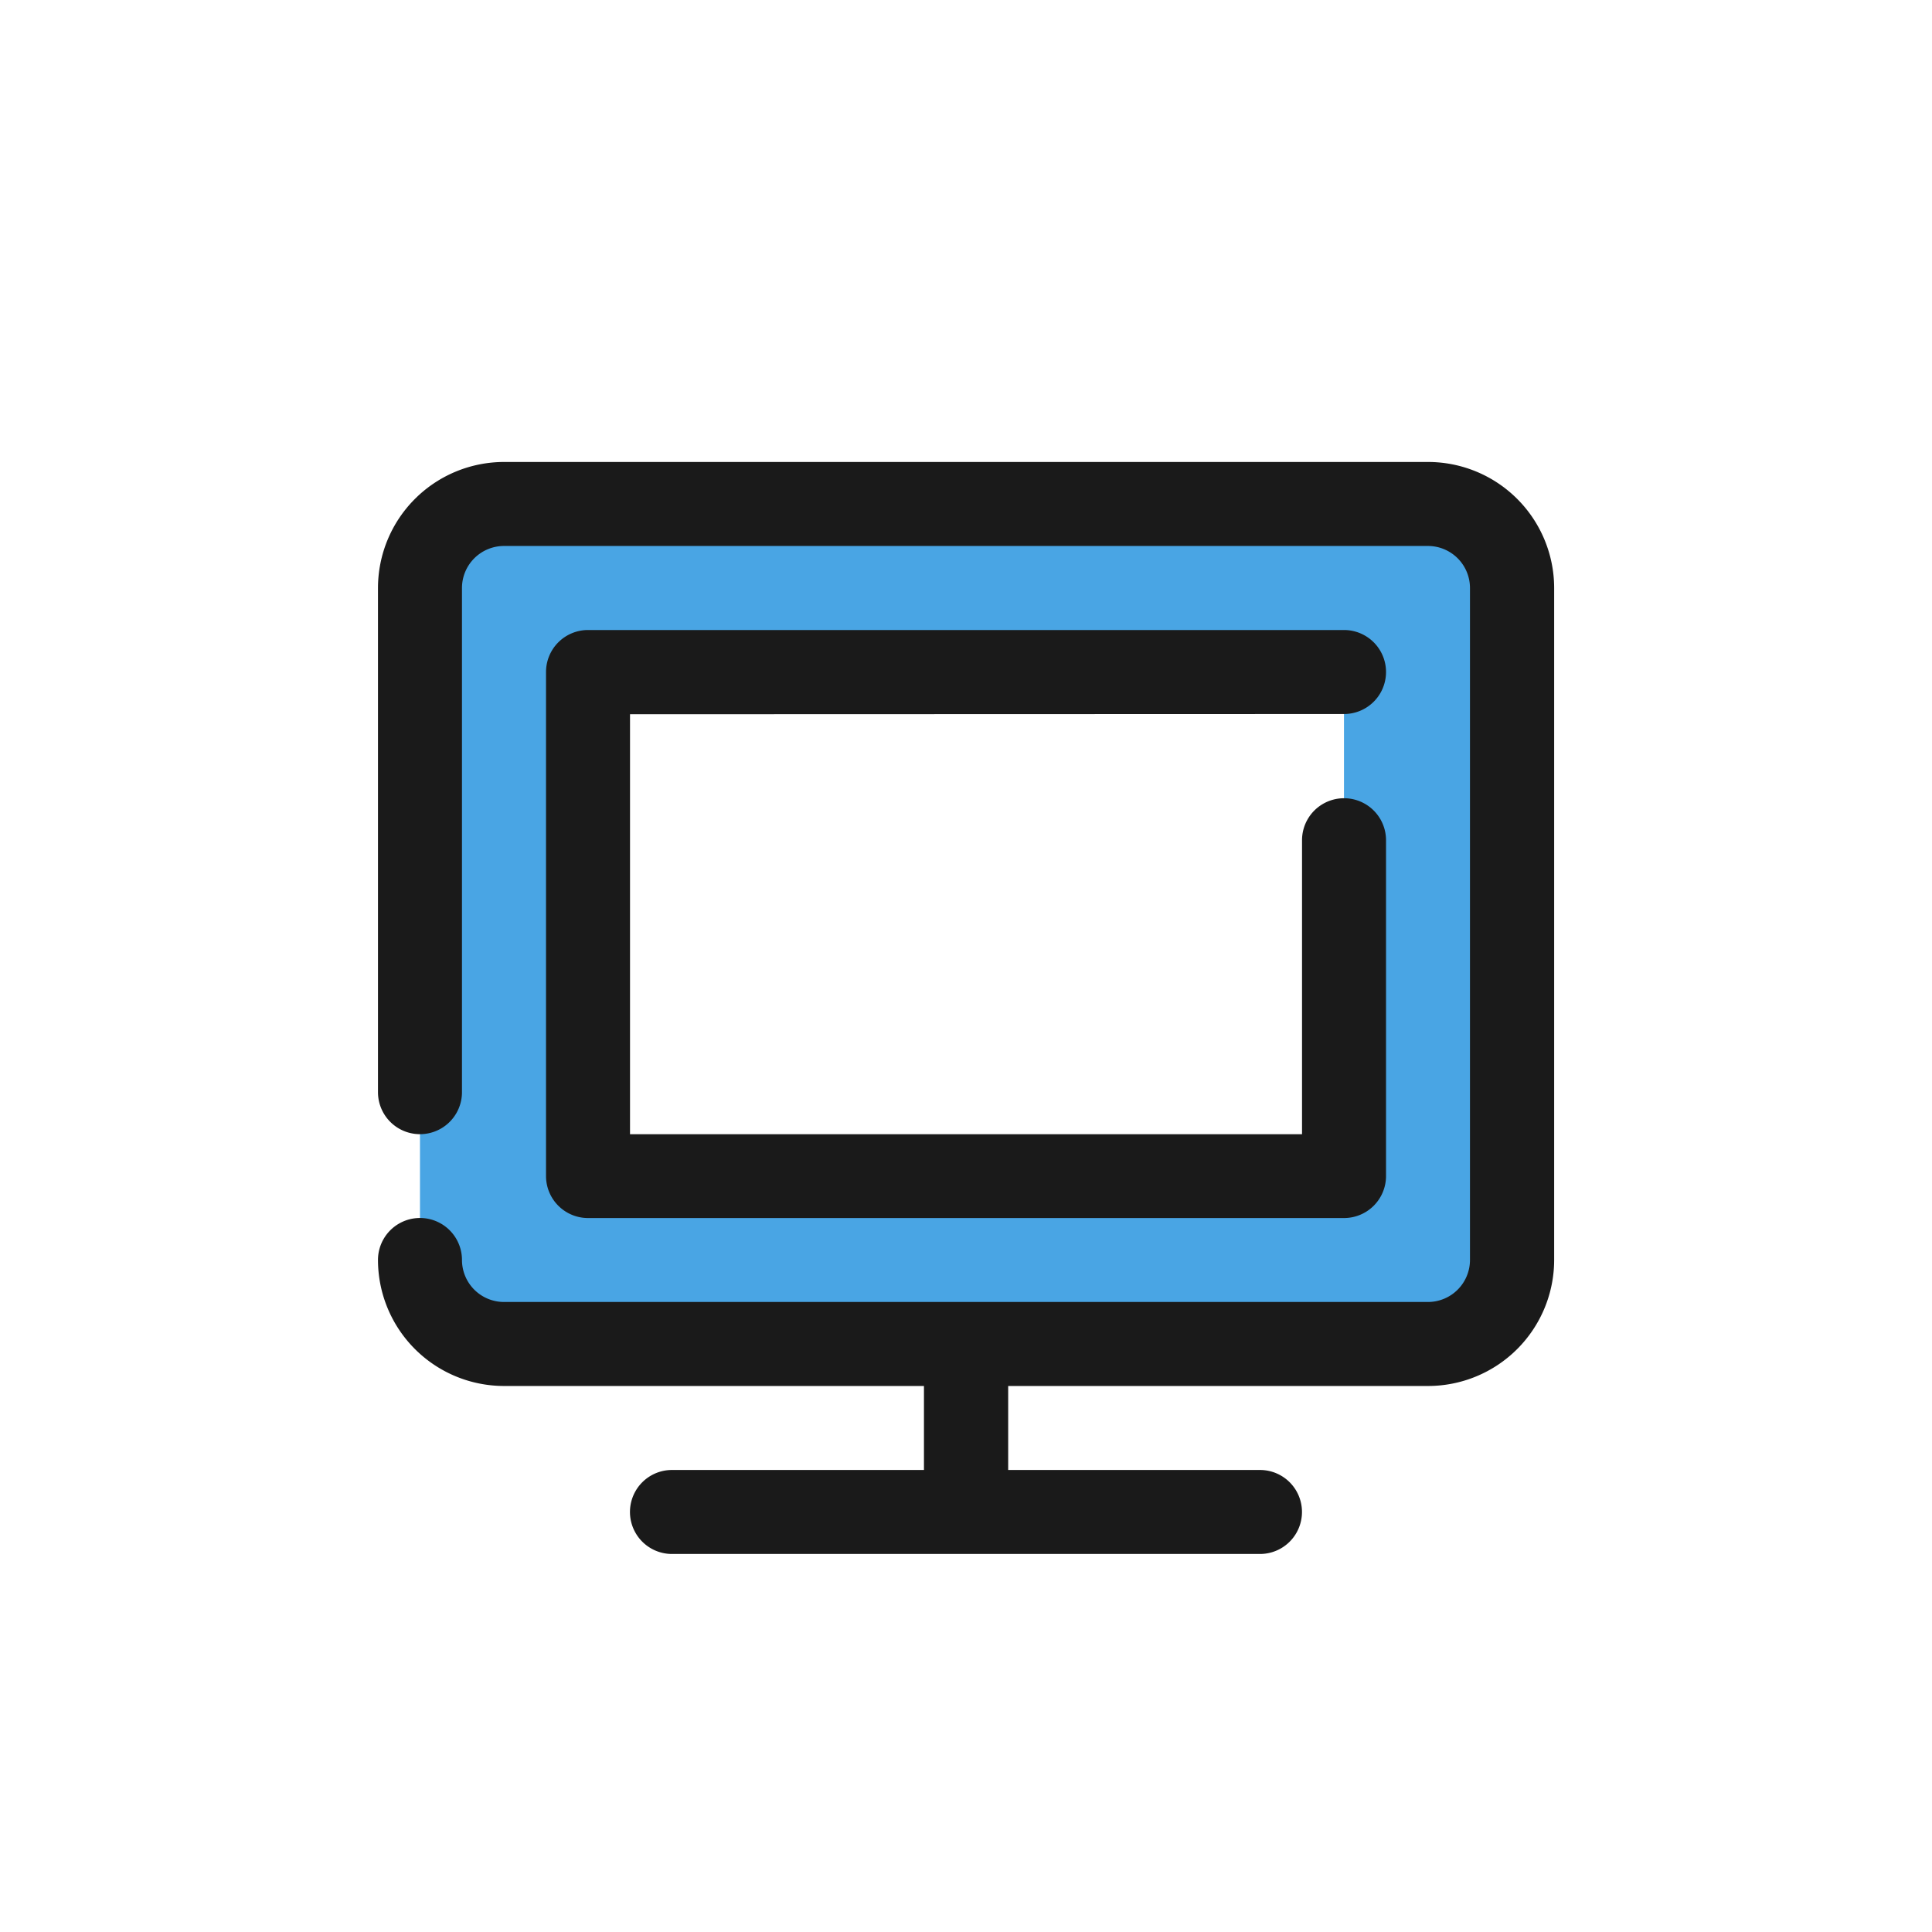 <svg xmlns="http://www.w3.org/2000/svg" xmlns:xlink="http://www.w3.org/1999/xlink" width="42" height="42" viewBox="0 0 42 42"><defs><clipPath id="a"><rect width="42" height="42" fill="none"/></clipPath></defs><g clip-path="url(#a)"><path d="M31.913,12H11.826A1.826,1.826,0,0,0,10,13.826V28.435a1.826,1.826,0,0,0,1.826,1.826H31.913a1.826,1.826,0,0,0,1.826-1.826V13.826A1.826,1.826,0,0,0,31.913,12M30.087,26.609H13.652V15.652H30.087Z" transform="translate(-0.87 -1.043)" fill="#49a5e4"/><path d="M31.826,11H11.739A2.742,2.742,0,0,0,9,13.739V24.7a.913.913,0,0,0,1.826,0V13.739a.914.914,0,0,1,.913-.913H31.826a.914.914,0,0,1,.913.913V28.348a.914.914,0,0,1-.913.913H11.739a.914.914,0,0,1-.913-.913.913.913,0,0,0-1.826,0,2.742,2.742,0,0,0,2.739,2.739h9.13v1.826H15.391a.913.913,0,1,0,0,1.826H28.174a.913.913,0,1,0,0-1.826H22.7V31.087h9.13a2.742,2.742,0,0,0,2.739-2.739V13.739A2.742,2.742,0,0,0,31.826,11" transform="translate(-0.783 -0.957)" fill="#1a1a1a"/><path d="M30.348,16.826a.913.913,0,0,0,0-1.826H13.913a.913.913,0,0,0-.913.913V26.87a.913.913,0,0,0,.913.913H30.348a.913.913,0,0,0,.913-.913v-7.3a.913.913,0,0,0-1.826,0v6.391H14.826v-9.13Z" transform="translate(-1.13 -1.304)" fill="#1a1a1a"/></g></svg>